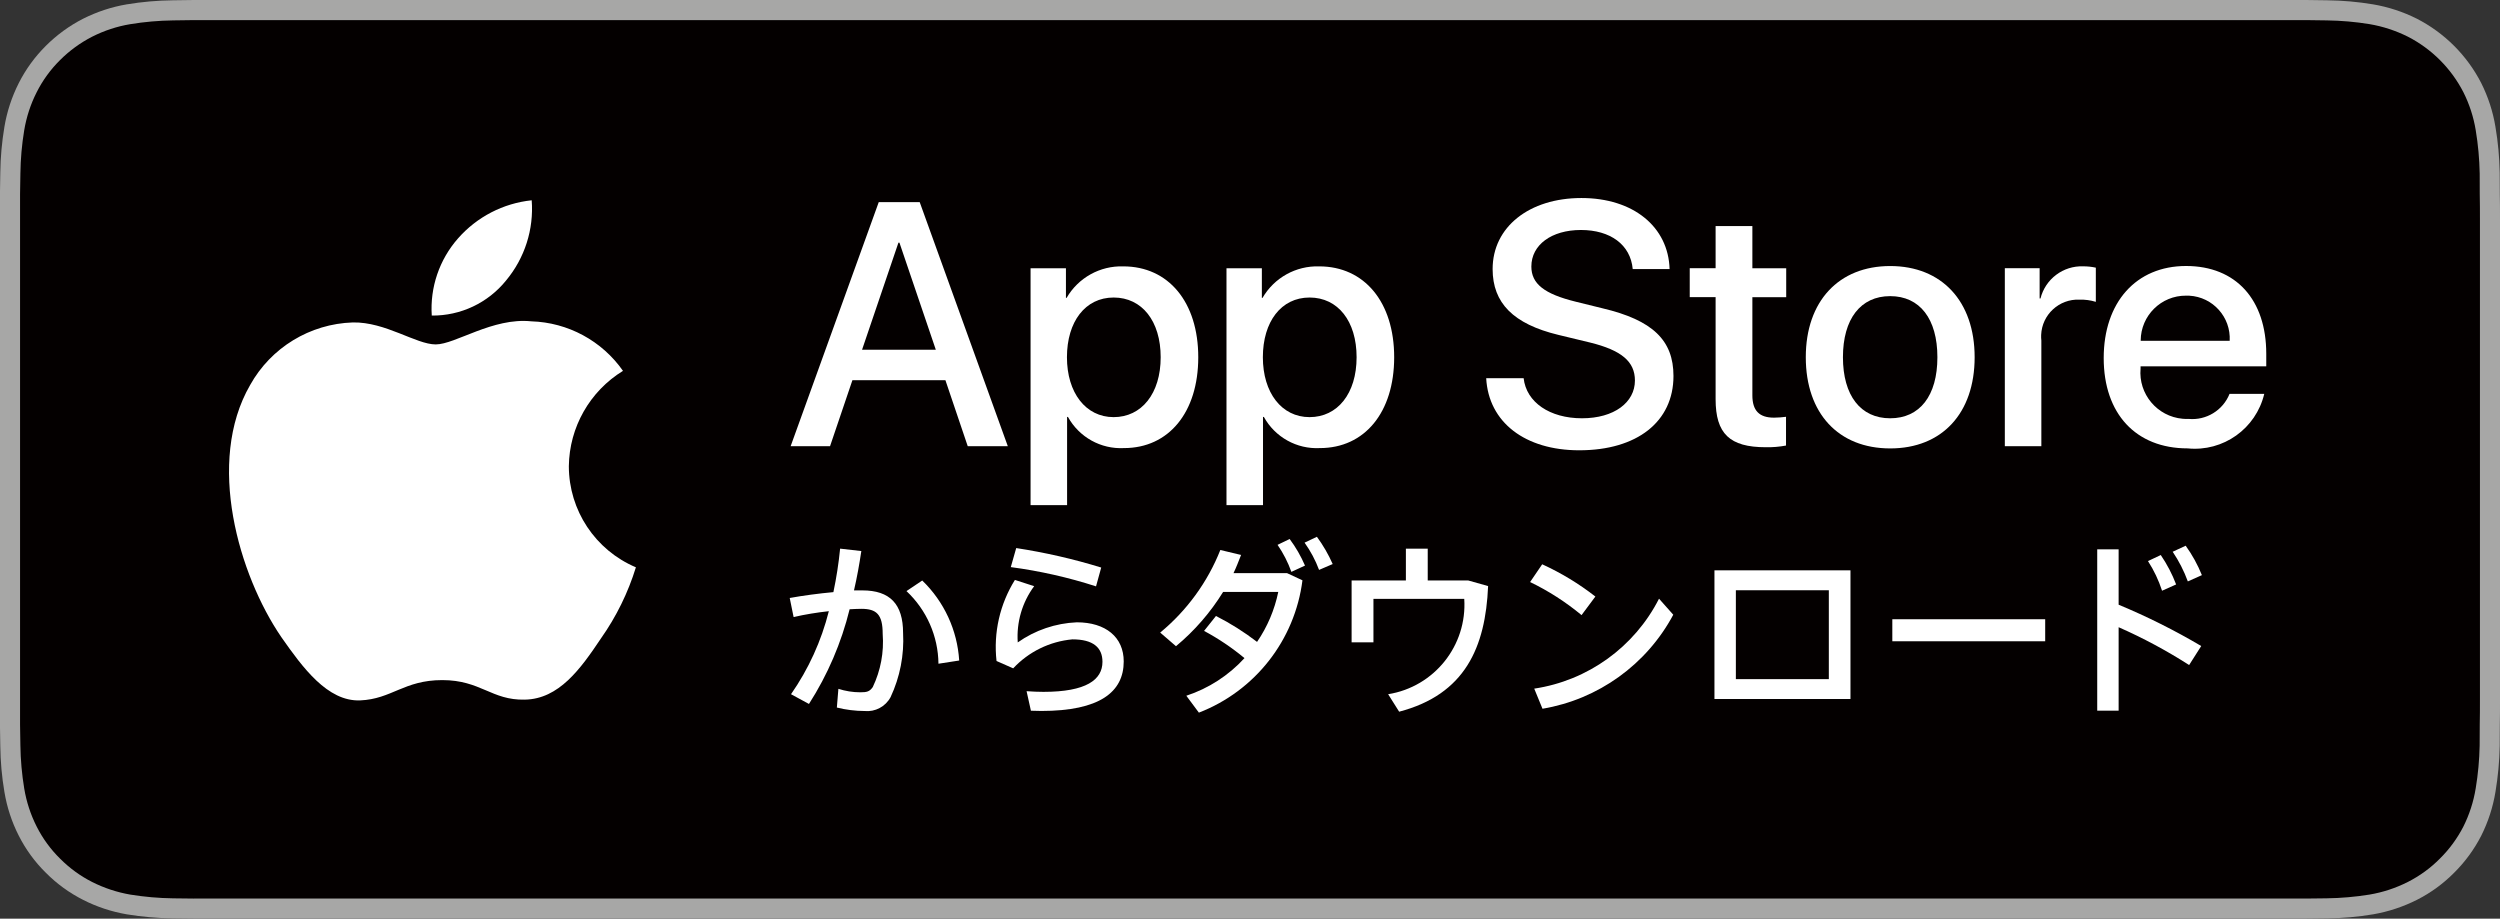 <?xml version="1.0" encoding="UTF-8"?>
<svg id="_レイヤー_2" data-name="レイヤー_2" xmlns="http://www.w3.org/2000/svg" viewBox="0 0 520.88 191.41">
  <rect x="0" y="0" width="520.88" height="191.41" fill="#333333" stroke="none"/>
  <defs>
    <style>
      .cls-1 {
        fill: #040000;
      }

      .cls-2 {
        fill: #fff;
      }

      .cls-3 {
        fill: #a7a7a6;
      }
    </style>
  </defs>
  <g id="Layer_1">
    <g>
      <g>
        <path class="cls-3" d="M475.28,0H45.63c-1.75,0-3.49,0-5.24,0-1.46,0-2.92.04-4.4.06-3.21.04-6.42.32-9.59.85-3.17.54-6.23,1.55-9.1,3-2.86,1.46-5.47,3.37-7.75,5.64-2.28,2.27-4.19,4.89-5.64,7.76-1.45,2.87-2.46,5.94-2.99,9.11-.53,3.17-.82,6.37-.86,9.58-.04,1.47-.05,2.94-.07,4.41v110.61c.02,1.49.03,2.93.07,4.41.04,3.21.32,6.41.86,9.58.53,3.17,1.53,6.25,2.99,9.11,1.45,2.86,3.35,5.47,5.64,7.72,2.26,2.28,4.88,4.19,7.75,5.64,2.86,1.46,5.93,2.47,9.1,3.02,3.17.52,6.38.8,9.59.85,1.48.03,2.93.05,4.4.05,1.75,0,3.48,0,5.24,0h429.65c1.72,0,3.47,0,5.19,0,1.46,0,2.95-.02,4.41-.05,3.21-.04,6.41-.32,9.57-.85,3.18-.55,6.25-1.57,9.13-3.02,2.86-1.45,5.48-3.36,7.74-5.64,2.28-2.26,4.19-4.87,5.65-7.72,1.44-2.87,2.44-5.94,2.96-9.11.53-3.17.83-6.37.89-9.58.02-1.49.02-2.93.02-4.41.04-1.74.04-3.47.04-5.23V45.63c0-1.75,0-3.49-.04-5.22,0-1.47,0-2.94-.02-4.41-.06-3.21-.35-6.41-.89-9.58-.52-3.17-1.52-6.24-2.96-9.11-2.95-5.76-7.64-10.44-13.39-13.4-2.88-1.45-5.96-2.46-9.13-3-3.16-.53-6.36-.81-9.57-.85-1.46-.02-2.95-.05-4.41-.06-1.72,0-3.47,0-5.19,0Z"/>
        <path class="cls-1" d="M40.41,187.22c-1.46,0-2.88-.02-4.33-.05-3-.04-5.99-.3-8.94-.78-2.76-.48-5.43-1.36-7.93-2.62-2.47-1.25-4.73-2.9-6.68-4.86-1.98-1.95-3.63-4.2-4.88-6.68-1.27-2.5-2.14-5.17-2.6-7.93-.49-2.97-.76-5.97-.8-8.97-.03-1.01-.07-4.37-.07-4.37V40.41s.04-3.31.07-4.28c.04-3,.3-6,.79-8.96.46-2.77,1.33-5.45,2.6-7.95,1.25-2.48,2.89-4.74,4.86-6.69,1.97-1.97,4.23-3.62,6.71-4.89,2.49-1.26,5.16-2.14,7.91-2.6,2.97-.49,5.97-.75,8.97-.79l4.32-.06h440.03l4.37.06c2.98.04,5.95.3,8.89.78,2.78.47,5.48,1.36,8,2.62,4.97,2.56,9.01,6.61,11.56,11.58,1.25,2.49,2.11,5.15,2.56,7.89.5,2.99.77,6,.83,9.03.01,1.36.01,2.81.01,4.26.04,1.79.04,3.5.04,5.22v100.15c0,1.74,0,3.43-.04,5.15,0,1.56,0,2.98-.02,4.45-.06,2.97-.33,5.94-.82,8.87-.45,2.78-1.32,5.48-2.58,7.99-1.26,2.45-2.9,4.69-4.86,6.63-1.95,1.98-4.22,3.63-6.7,4.89-2.51,1.27-5.2,2.16-7.98,2.63-2.96.48-5.95.74-8.94.78-1.4.03-2.87.05-4.29.05h-5.19s-434.87,0-434.87,0Z"/>
      </g>
      <g>
        <path class="cls-2" d="M196.99,79.22h-19.39l-4.66,13.75h-8.21l18.36-50.86h8.53l18.36,50.86h-8.35l-4.65-13.75ZM179.61,72.87h15.37l-7.58-22.31h-.21l-7.58,22.31Z"/>
        <path class="cls-2" d="M249.66,74.43c0,11.52-6.17,18.93-15.48,18.93-4.81.25-9.34-2.27-11.67-6.49h-.18v18.37h-7.61v-49.35h7.37v6.17h.14c2.43-4.19,6.96-6.71,11.81-6.56,9.41,0,15.62,7.44,15.62,18.93ZM241.83,74.43c0-7.51-3.88-12.44-9.8-12.44s-9.73,5.04-9.73,12.44,3.91,12.48,9.73,12.48,9.8-4.9,9.8-12.48h0Z"/>
        <path class="cls-2" d="M290.48,74.43c0,11.52-6.17,18.93-15.48,18.93-4.81.25-9.34-2.27-11.67-6.49h-.18v18.37h-7.61v-49.35h7.37v6.17h.14c2.43-4.19,6.96-6.71,11.81-6.56,9.41,0,15.62,7.44,15.62,18.93ZM282.65,74.43c0-7.51-3.88-12.44-9.8-12.44s-9.73,5.04-9.73,12.44,3.91,12.48,9.73,12.48,9.8-4.9,9.8-12.48Z"/>
        <path class="cls-2" d="M317.45,78.79c.56,5.04,5.46,8.36,12.16,8.36s11.03-3.31,11.03-7.86c0-3.95-2.78-6.31-9.38-7.93l-6.59-1.59c-9.34-2.26-13.68-6.62-13.68-13.71,0-8.78,7.65-14.8,18.5-14.8s18.12,6.03,18.37,14.8h-7.68c-.46-5.08-4.66-8.14-10.79-8.14s-10.33,3.1-10.33,7.61c0,3.6,2.68,5.71,9.24,7.33l5.6,1.38c10.44,2.47,14.77,6.66,14.77,14.1,0,9.52-7.58,15.48-19.63,15.48-11.28,0-18.9-5.82-19.39-15.02h7.79Z"/>
        <path class="cls-2" d="M365.11,47.11v8.78h7.05v6.03h-7.05v20.44c0,3.18,1.41,4.66,4.51,4.66.84-.01,1.67-.07,2.5-.18v5.99c-1.39.26-2.81.38-4.23.35-7.51,0-10.44-2.82-10.44-10.01v-21.26h-5.39v-6.03h5.39v-8.78h7.65Z"/>
        <path class="cls-2" d="M376.24,74.43c0-11.67,6.87-19,17.59-19s17.59,7.33,17.59,19-6.8,19-17.59,19c-10.78,0-17.59-7.3-17.59-19ZM403.66,74.43c0-8-3.67-12.73-9.84-12.73s-9.84,4.76-9.84,12.73,3.67,12.72,9.84,12.72,9.84-4.69,9.84-12.72Z"/>
        <path class="cls-2" d="M417.7,55.88h7.26v6.31h.18c1.01-4.06,4.74-6.86,8.92-6.7.88,0,1.75.09,2.61.28v7.12c-1.11-.34-2.26-.49-3.42-.46-4.23-.17-7.8,3.12-7.97,7.35-.02.39,0,.79.04,1.18v22h-7.61v-37.08Z"/>
        <path class="cls-2" d="M471.76,82.07c-1.73,7.25-8.55,12.1-15.97,11.35-10.79,0-17.48-7.23-17.48-18.82s6.73-19.18,17.16-19.18,16.71,7.05,16.71,18.29v2.61h-26.19v.46c-.47,5.31,3.46,10,8.77,10.47.4.04.8.05,1.21.03,3.69.35,7.18-1.77,8.56-5.22h7.23ZM446.02,71.01h18.54c.27-4.92-3.49-9.13-8.41-9.4-.23-.01-.46-.02-.69-.01-5.18-.03-9.41,4.15-9.44,9.33,0,.03,0,.05,0,.08Z"/>
      </g>
      <g>
        <path class="cls-2" d="M174.36,147.44l.32-3.92c1.47.47,3,.72,4.55.72,1.4,0,1.94-.14,2.61-1.08,1.65-3.45,2.36-7.27,2.07-11.08,0-4.06-1.26-5.23-4.46-5.23-.72,0-1.53.05-2.43.09-1.72,7-4.58,13.66-8.47,19.73l-3.74-2.03c3.65-5.24,6.32-11.1,7.88-17.3-2.47.27-4.92.67-7.34,1.22l-.81-3.97c2.75-.5,6.04-.94,9.1-1.22.63-2.99,1.1-6.01,1.4-9.06l4.42.5c-.41,2.75-.9,5.5-1.53,8.2h1.76c5.72,0,8.47,2.84,8.47,8.87.25,4.61-.65,9.2-2.61,13.38-1.06,1.96-3.19,3.1-5.41,2.88-1.94-.01-3.88-.25-5.77-.72ZM188.86,123.16l3.29-2.21c4.56,4.4,7.31,10.35,7.7,16.67l-4.32.67c-.06-5.74-2.47-11.21-6.67-15.14Z"/>
        <path class="cls-2" d="M214.79,148.07l-.9-4.06c1.13.09,2.61.14,3.51.14,8.92,0,12.3-2.52,12.3-6.26,0-2.97-1.94-4.68-6.26-4.68-4.72.43-9.11,2.58-12.34,6.04l-3.47-1.53c-.66-5.9.69-11.85,3.83-16.89l4.01,1.3c-2.5,3.37-3.71,7.53-3.42,11.72,3.61-2.55,7.88-4,12.3-4.19,6.04,0,9.78,3.11,9.78,8.15,0,6.4-5.05,10.32-17.16,10.32-.59,0-1.44-.05-2.16-.05ZM210.6,118.16l1.13-3.97c5.99.92,11.91,2.27,17.71,4.06l-1.08,3.92c-5.78-1.87-11.73-3.21-17.75-4.01h0Z"/>
        <path class="cls-2" d="M247.17,144.96c4.65-1.53,8.82-4.23,12.12-7.84-2.61-2.17-5.43-4.07-8.42-5.67l2.48-3.11c3.01,1.53,5.88,3.34,8.56,5.4,2.15-3.14,3.65-6.68,4.42-10.41h-11.49c-2.64,4.28-5.96,8.1-9.82,11.31l-3.29-2.84c5.56-4.59,9.87-10.51,12.53-17.21l4.32,1.04c-.5,1.26-.99,2.57-1.58,3.79h11.17l3.2,1.49c-1.58,12.46-9.87,23.04-21.58,27.57l-2.61-3.51ZM266.18,113.52l2.52-1.22c1.28,1.71,2.35,3.58,3.2,5.54l-2.84,1.31c-.71-1.99-1.68-3.89-2.88-5.63ZM271.81,113.06l2.57-1.22c1.3,1.77,2.4,3.67,3.29,5.68l-2.84,1.22c-.75-2.02-1.77-3.92-3.02-5.68h0Z"/>
        <path class="cls-2" d="M291.52,148.29l-2.3-3.65c9.62-1.54,16.49-10.14,15.86-19.87h-18.92v9.06h-4.55v-12.89h11.31v-6.62h4.55v6.62h8.43l4.15,1.17c-.54,12.79-4.82,22.57-18.52,26.17Z"/>
        <path class="cls-2" d="M318.8,121.27l2.52-3.7c3.94,1.8,7.66,4.05,11.08,6.72l-2.88,3.87c-3.28-2.72-6.88-5.04-10.72-6.89ZM319.66,143.48c11.18-1.68,20.87-8.66,26-18.74l2.97,3.34c-5.56,10.4-15.63,17.63-27.25,19.59l-1.72-4.19Z"/>
        <path class="cls-2" d="M385.55,145.64h-28.34v-26.81h28.34v26.81ZM361.67,122.98v18.52h19.37v-18.52h-19.37Z"/>
        <path class="cls-2" d="M426.12,133.61h-31.85v-4.59h31.85v4.59Z"/>
        <path class="cls-2" d="M436.96,114.46h4.46v11.53c5.93,2.47,11.68,5.34,17.21,8.61l-2.52,3.96c-4.69-3-9.6-5.64-14.69-7.88v17.39h-4.46v-33.61ZM447.54,116.9l2.66-1.26c1.3,1.91,2.38,3.97,3.2,6.13l-2.93,1.31c-.71-2.18-1.69-4.25-2.93-6.17ZM452.68,114.96l2.71-1.26c1.37,1.9,2.5,3.96,3.38,6.13l-2.93,1.31c-.8-2.18-1.86-4.25-3.15-6.17h0Z"/>
      </g>
      <g id="_Group_">
        <g id="_Group_2">
          <path id="_Path_" class="cls-2" d="M118.52,97.14c.1-8.12,4.36-15.62,11.28-19.87-4.38-6.26-11.46-10.09-19.1-10.32-8.04-.84-15.83,4.81-19.92,4.81s-10.48-4.72-17.27-4.58c-8.93.29-17.06,5.24-21.4,13.05-9.25,16.02-2.35,39.57,6.51,52.52,4.44,6.34,9.62,13.43,16.4,13.18,6.64-.28,9.12-4.23,17.13-4.23s10.26,4.23,17.18,4.07c7.12-.12,11.61-6.37,15.89-12.77,3.19-4.52,5.64-9.51,7.27-14.8-8.46-3.58-13.96-11.87-13.97-21.05Z"/>
          <path id="_Path_2" class="cls-2" d="M105.45,58.43c3.88-4.66,5.8-10.65,5.33-16.7-5.93.62-11.41,3.46-15.35,7.94-3.89,4.42-5.86,10.21-5.47,16.08,6.01.06,11.72-2.64,15.49-7.32Z"/>
        </g>
      </g>
    </g>
  </g>
</svg>